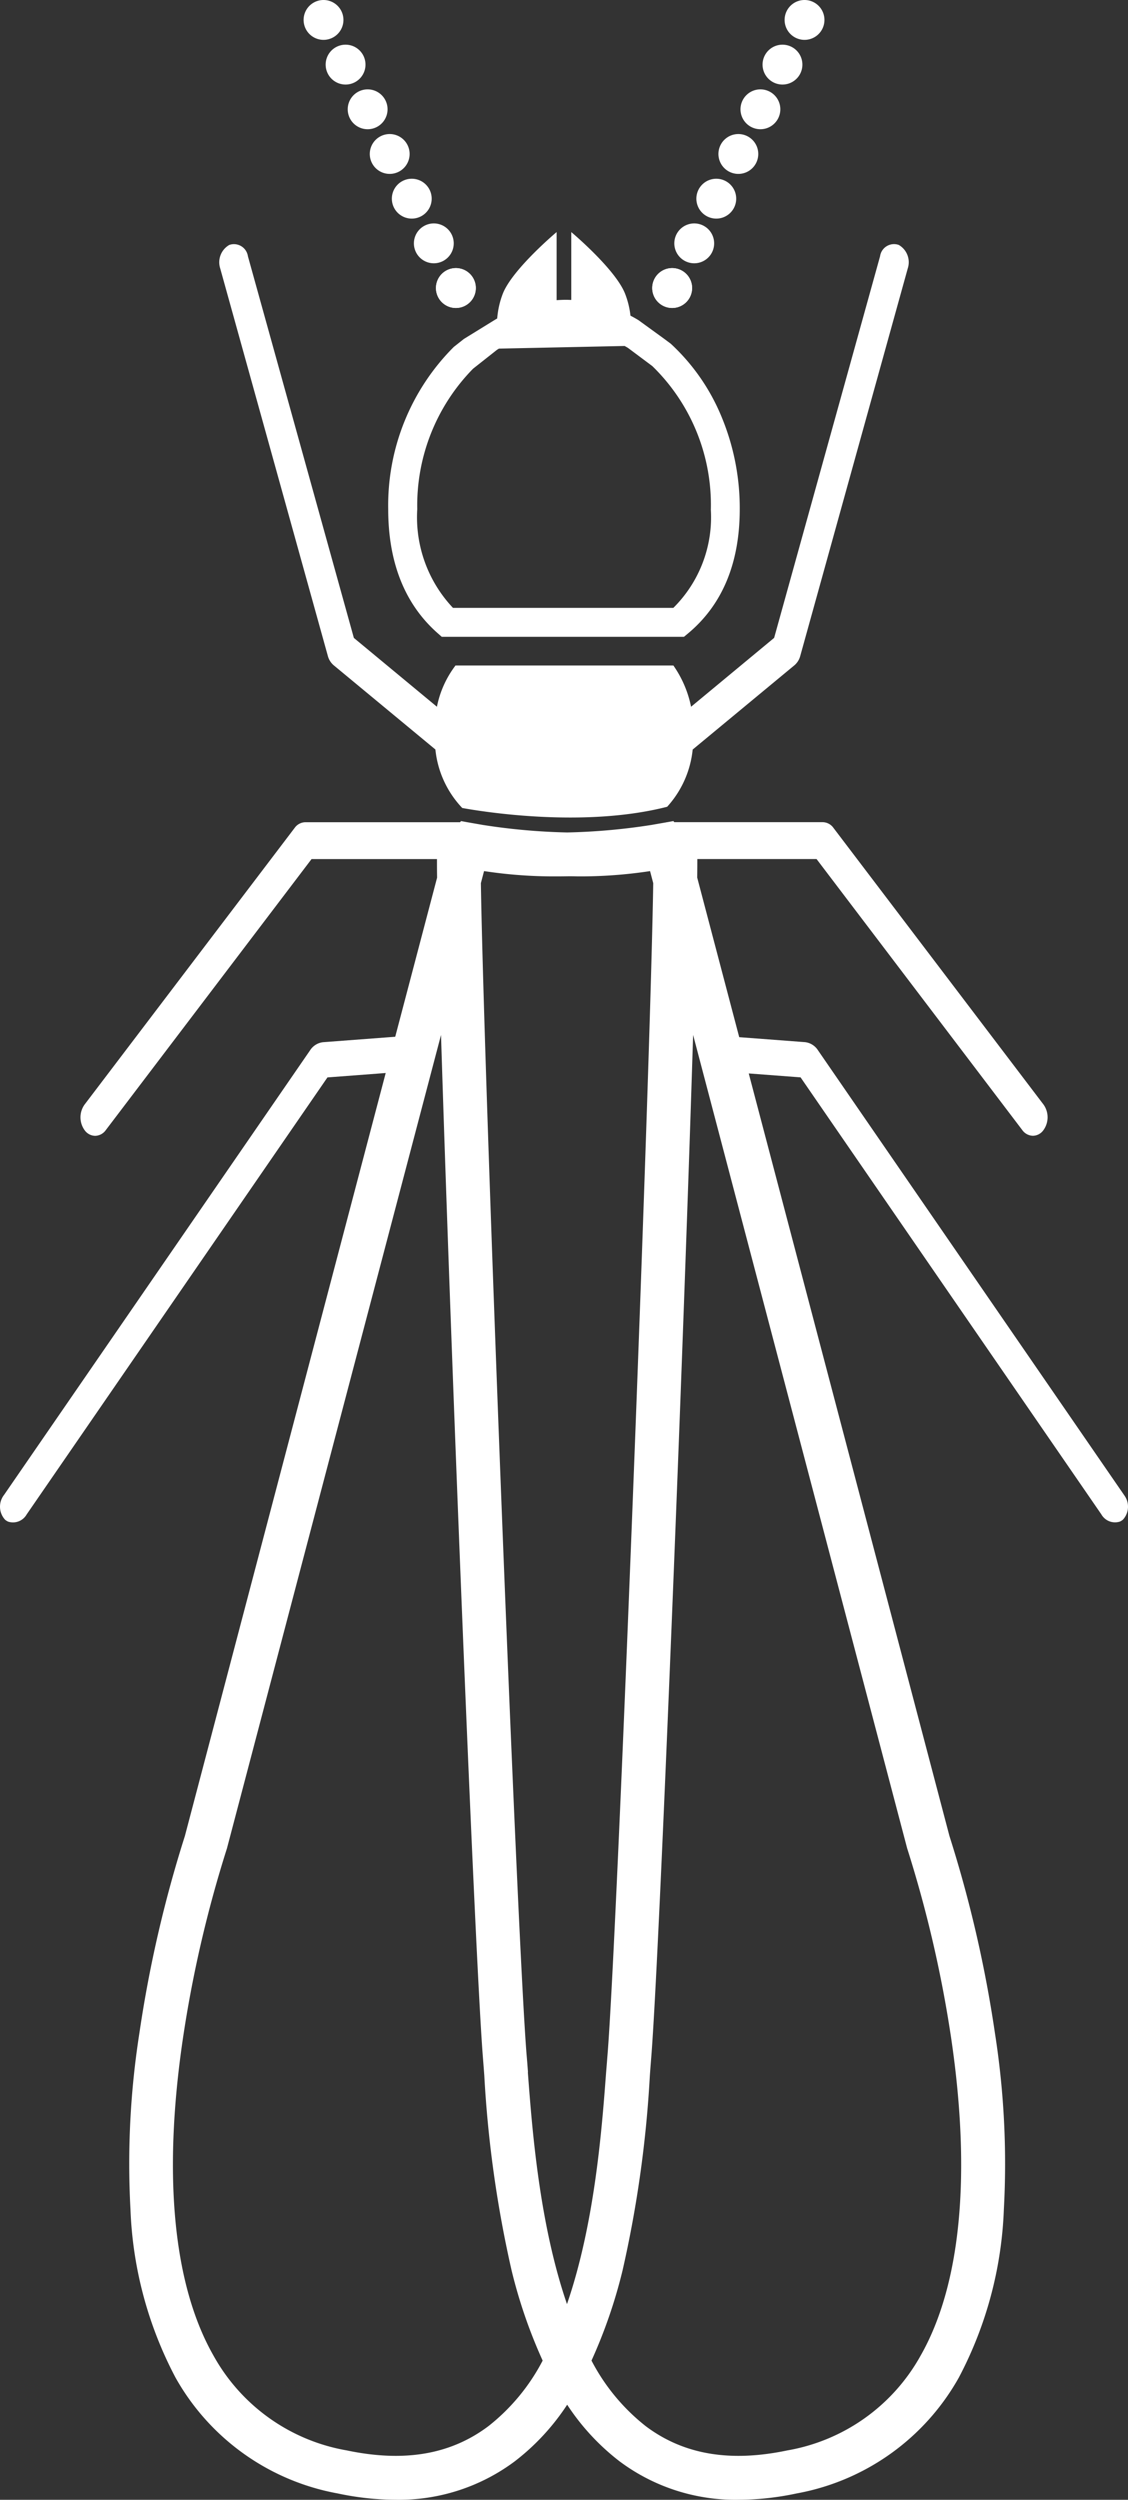 <svg xmlns="http://www.w3.org/2000/svg" width="79.855" height="176.848" viewBox="0 0 79.855 176.848">
  <rect x="0" y="0" width="79.855" height="176.848" fill="#333333" stroke="none"/>
  <g id="グループ_727" data-name="グループ 727" transform="translate(-767 -3054)">
    <path id="パス_158" data-name="パス 158" d="M45.195,22.647c-.185-.111-.371-.216-.562-.315a6.148,6.148,0,0,0-.385-1.562c-.692-1.741-3.805-4.351-3.805-4.351v4.8c-.115,0-.23-.01-.346-.01-.233,0-.463.011-.692.027V16.418s-3.114,2.611-3.806,4.351a6.224,6.224,0,0,0-.4,1.76c-.053.03-.1.061-.157.093l-2.2,1.356-.708.559-.036.034a15.837,15.837,0,0,0-4.615,11.453c0,3.772,1.177,6.723,3.5,8.771l.29.256H48.421l.285-.237c2.431-2.023,3.663-4.98,3.663-8.791a16.828,16.828,0,0,0-1.31-6.59,14.593,14.593,0,0,0-3.539-5.084l-.037-.034-.467-.348Zm5.126,13.379a9.02,9.02,0,0,1-2.653,6.979h-15.6a9.333,9.333,0,0,1-2.529-6.979,13.8,13.8,0,0,1,3.95-9.941l1.69-1.334.141-.088,8.9-.187c.078.043.157.089.239.138l1.72,1.284a13.685,13.685,0,0,1,4.145,10.127" transform="translate(767 3054)" fill="#fff"/>
    <path id="パス_159" data-name="パス 159" d="M23.208,46.4a1.309,1.309,0,0,0,.41.66l7.206,5.964a7.027,7.027,0,0,0,1.9,4.137c1.355.247,8.57,1.435,14.507-.086a7.076,7.076,0,0,0,1.806-4.048l7.206-5.964a1.306,1.306,0,0,0,.41-.66l7.61-27.413a1.411,1.411,0,0,0-.638-1.663,1,1,0,0,0-1.276.611,1.02,1.02,0,0,0-.045.189l-7.5,27L48.923,50a7.766,7.766,0,0,0-1.252-2.919H32.247A7.089,7.089,0,0,0,30.932,50L25.051,45.13l-7.5-27a1,1,0,0,0-1.133-.847,1.024,1.024,0,0,0-.189.047,1.413,1.413,0,0,0-.638,1.663Z" transform="translate(767 3054)" fill="#fff"/>
    <path id="パス_160" data-name="パス 160" d="M79.568,105.752,57.906,74.3A1.26,1.26,0,0,0,57,73.728l-4.668-.353L49.357,62.084c.006-.5.009-.94.009-1.312h8.44L72.373,79.95a.948.948,0,0,0,.751.4.928.928,0,0,0,.717-.362,1.55,1.55,0,0,0,.033-1.846L59,58.565a.95.95,0,0,0-.75-.4H47.734l-.027-.034-.037-.045-.443.081h-.036v.006l-1.08.189a44.391,44.391,0,0,1-5.96.531,44.584,44.584,0,0,1-5.96-.531l-1.1-.192-.454-.083-.065.081H21.611a.95.95,0,0,0-.75.4L5.985,78.146a1.553,1.553,0,0,0,.033,1.846.931.931,0,0,0,.717.362.945.945,0,0,0,.751-.4L22.055,60.776h8.88c0,.372,0,.812.009,1.312L27.98,73.345l-5.121.387a1.26,1.26,0,0,0-.908.574L.291,105.752a1.36,1.36,0,0,0,.066,1.758.876.876,0,0,0,.221.139,1.112,1.112,0,0,0,1.309-.51L23.181,76.222l4.125-.312L13.09,129.884A88.146,88.146,0,0,0,9.872,143.81a59.665,59.665,0,0,0-.636,12.475A27.64,27.64,0,0,0,12.424,168.2a16.557,16.557,0,0,0,11.49,8.2,19.9,19.9,0,0,0,4.078.446,13.7,13.7,0,0,0,8.45-2.719,16.276,16.276,0,0,0,3.71-4.006,16.31,16.31,0,0,0,3.709,4.006,13.7,13.7,0,0,0,8.451,2.719,19.886,19.886,0,0,0,4.077-.446,16.559,16.559,0,0,0,11.491-8.2,27.653,27.653,0,0,0,3.187-11.915,59.665,59.665,0,0,0-.636-12.475,88.217,88.217,0,0,0-3.217-13.923L53.006,75.941l3.67.277,21.293,30.917a1.112,1.112,0,0,0,1.309.51.832.832,0,0,0,.221-.139,1.357,1.357,0,0,0,.066-1.754M34.576,171.639c-2.673,2.009-5.952,2.57-10.026,1.716a13.4,13.4,0,0,1-9.429-6.694c-2.84-4.97-3.6-12.7-2.186-22.352a86.291,86.291,0,0,1,3.112-13.483l.017-.051L31.222,73.216c.319,10.362.807,23.382.952,27.211.694,18.309,1.622,40.256,2.017,45.174.03.376.061.787.094,1.228a82.186,82.186,0,0,0,1.932,13.789,35.829,35.829,0,0,0,2.2,6.383,14.3,14.3,0,0,1-3.839,4.637m2.8-25.042c-.034-.447-.065-.863-.1-1.244-.7-8.731-3.018-69.156-3.235-82.873l.225-.854A32.818,32.818,0,0,0,39.384,62q.384,0,.76-.007c.251-.005.5,0,.76.007a32.827,32.827,0,0,0,5.116-.374l.225.854c-.217,13.717-2.534,74.141-3.235,82.873-.031.381-.062.8-.1,1.244-.3,4-.8,10.68-2.771,16.408-1.968-5.728-2.47-12.408-2.771-16.408m26.843-15.873.014.052.017.05a86.5,86.5,0,0,1,3.112,13.484c1.409,9.653.653,17.382-2.187,22.351a13.4,13.4,0,0,1-9.428,6.694c-4.074.854-7.353.293-10.026-1.716A14.3,14.3,0,0,1,41.874,167a35.829,35.829,0,0,0,2.2-6.383,82.186,82.186,0,0,0,1.932-13.789c.033-.441.063-.852.094-1.228.4-4.918,1.322-26.865,2.016-45.174.145-3.829.633-16.849.952-27.211Z" transform="translate(767 3054)" fill="#fff"/>
    <path id="パス_161" data-name="パス 161" d="M33.538,19.753a1.41,1.41,0,1,1-1.889-.64,1.41,1.41,0,0,1,1.889.64" transform="translate(767 3054)" fill="#fff"/>
    <path id="パス_162" data-name="パス 162" d="M33.538,19.753a1.41,1.41,0,1,1-1.889-.64,1.41,1.41,0,0,1,1.889.64" transform="translate(767 3054)" fill="#fff"/>
    <path id="パス_163" data-name="パス 163" d="M31.976,16.592a1.41,1.41,0,1,1-1.889-.64,1.41,1.41,0,0,1,1.889.64" transform="translate(767 3054)" fill="#fff"/>
    <path id="パス_164" data-name="パス 164" d="M30.415,13.431a1.41,1.41,0,1,1-1.889-.64,1.41,1.41,0,0,1,1.889.64" transform="translate(767 3054)" fill="#fff"/>
    <path id="パス_165" data-name="パス 165" d="M28.853,10.269a1.41,1.41,0,1,1-1.889-.64,1.41,1.41,0,0,1,1.889.64" transform="translate(767 3054)" fill="#fff"/>
    <path id="パス_166" data-name="パス 166" d="M27.291,7.108a1.41,1.41,0,1,1-1.889-.64,1.41,1.41,0,0,1,1.889.64" transform="translate(767 3054)" fill="#fff"/>
    <path id="パス_167" data-name="パス 167" d="M25.729,3.947a1.41,1.41,0,1,1-1.889-.64,1.41,1.41,0,0,1,1.889.64" transform="translate(767 3054)" fill="#fff"/>
    <path id="パス_168" data-name="パス 168" d="M24.168.786a1.41,1.41,0,1,1-1.889-.64,1.41,1.41,0,0,1,1.889.64" transform="translate(767 3054)" fill="#fff"/>
    <path id="パス_169" data-name="パス 169" d="M46.321,19.753a1.41,1.41,0,1,0,1.889-.64,1.41,1.41,0,0,0-1.889.64" transform="translate(767 3054)" fill="#fff"/>
    <path id="パス_170" data-name="パス 170" d="M46.321,19.753a1.41,1.41,0,1,0,1.889-.64,1.41,1.41,0,0,0-1.889.64" transform="translate(767 3054)" fill="#fff"/>
    <path id="パス_171" data-name="パス 171" d="M47.883,16.592a1.41,1.41,0,1,0,1.889-.64,1.41,1.41,0,0,0-1.889.64" transform="translate(767 3054)" fill="#fff"/>
    <path id="パス_172" data-name="パス 172" d="M49.444,13.431a1.41,1.41,0,1,0,1.889-.64,1.41,1.41,0,0,0-1.889.64" transform="translate(767 3054)" fill="#fff"/>
    <path id="パス_173" data-name="パス 173" d="M51.006,10.269a1.41,1.41,0,1,0,1.889-.64,1.41,1.41,0,0,0-1.889.64" transform="translate(767 3054)" fill="#fff"/>
    <path id="パス_174" data-name="パス 174" d="M52.568,7.108a1.41,1.41,0,1,0,1.889-.64,1.41,1.41,0,0,0-1.889.64" transform="translate(767 3054)" fill="#fff"/>
    <path id="パス_175" data-name="パス 175" d="M54.13,3.947a1.41,1.41,0,1,0,1.889-.64,1.41,1.41,0,0,0-1.889.64" transform="translate(767 3054)" fill="#fff"/>
    <path id="パス_176" data-name="パス 176" d="M55.691.786A1.41,1.41,0,1,0,57.58.146a1.41,1.41,0,0,0-1.889.64" transform="translate(767 3054)" fill="#fff"/>
    <rect id="長方形_132" data-name="長方形 132" width="79.854" height="176.848" transform="translate(767 3054)" fill="none"/>
  </g>
</svg>
